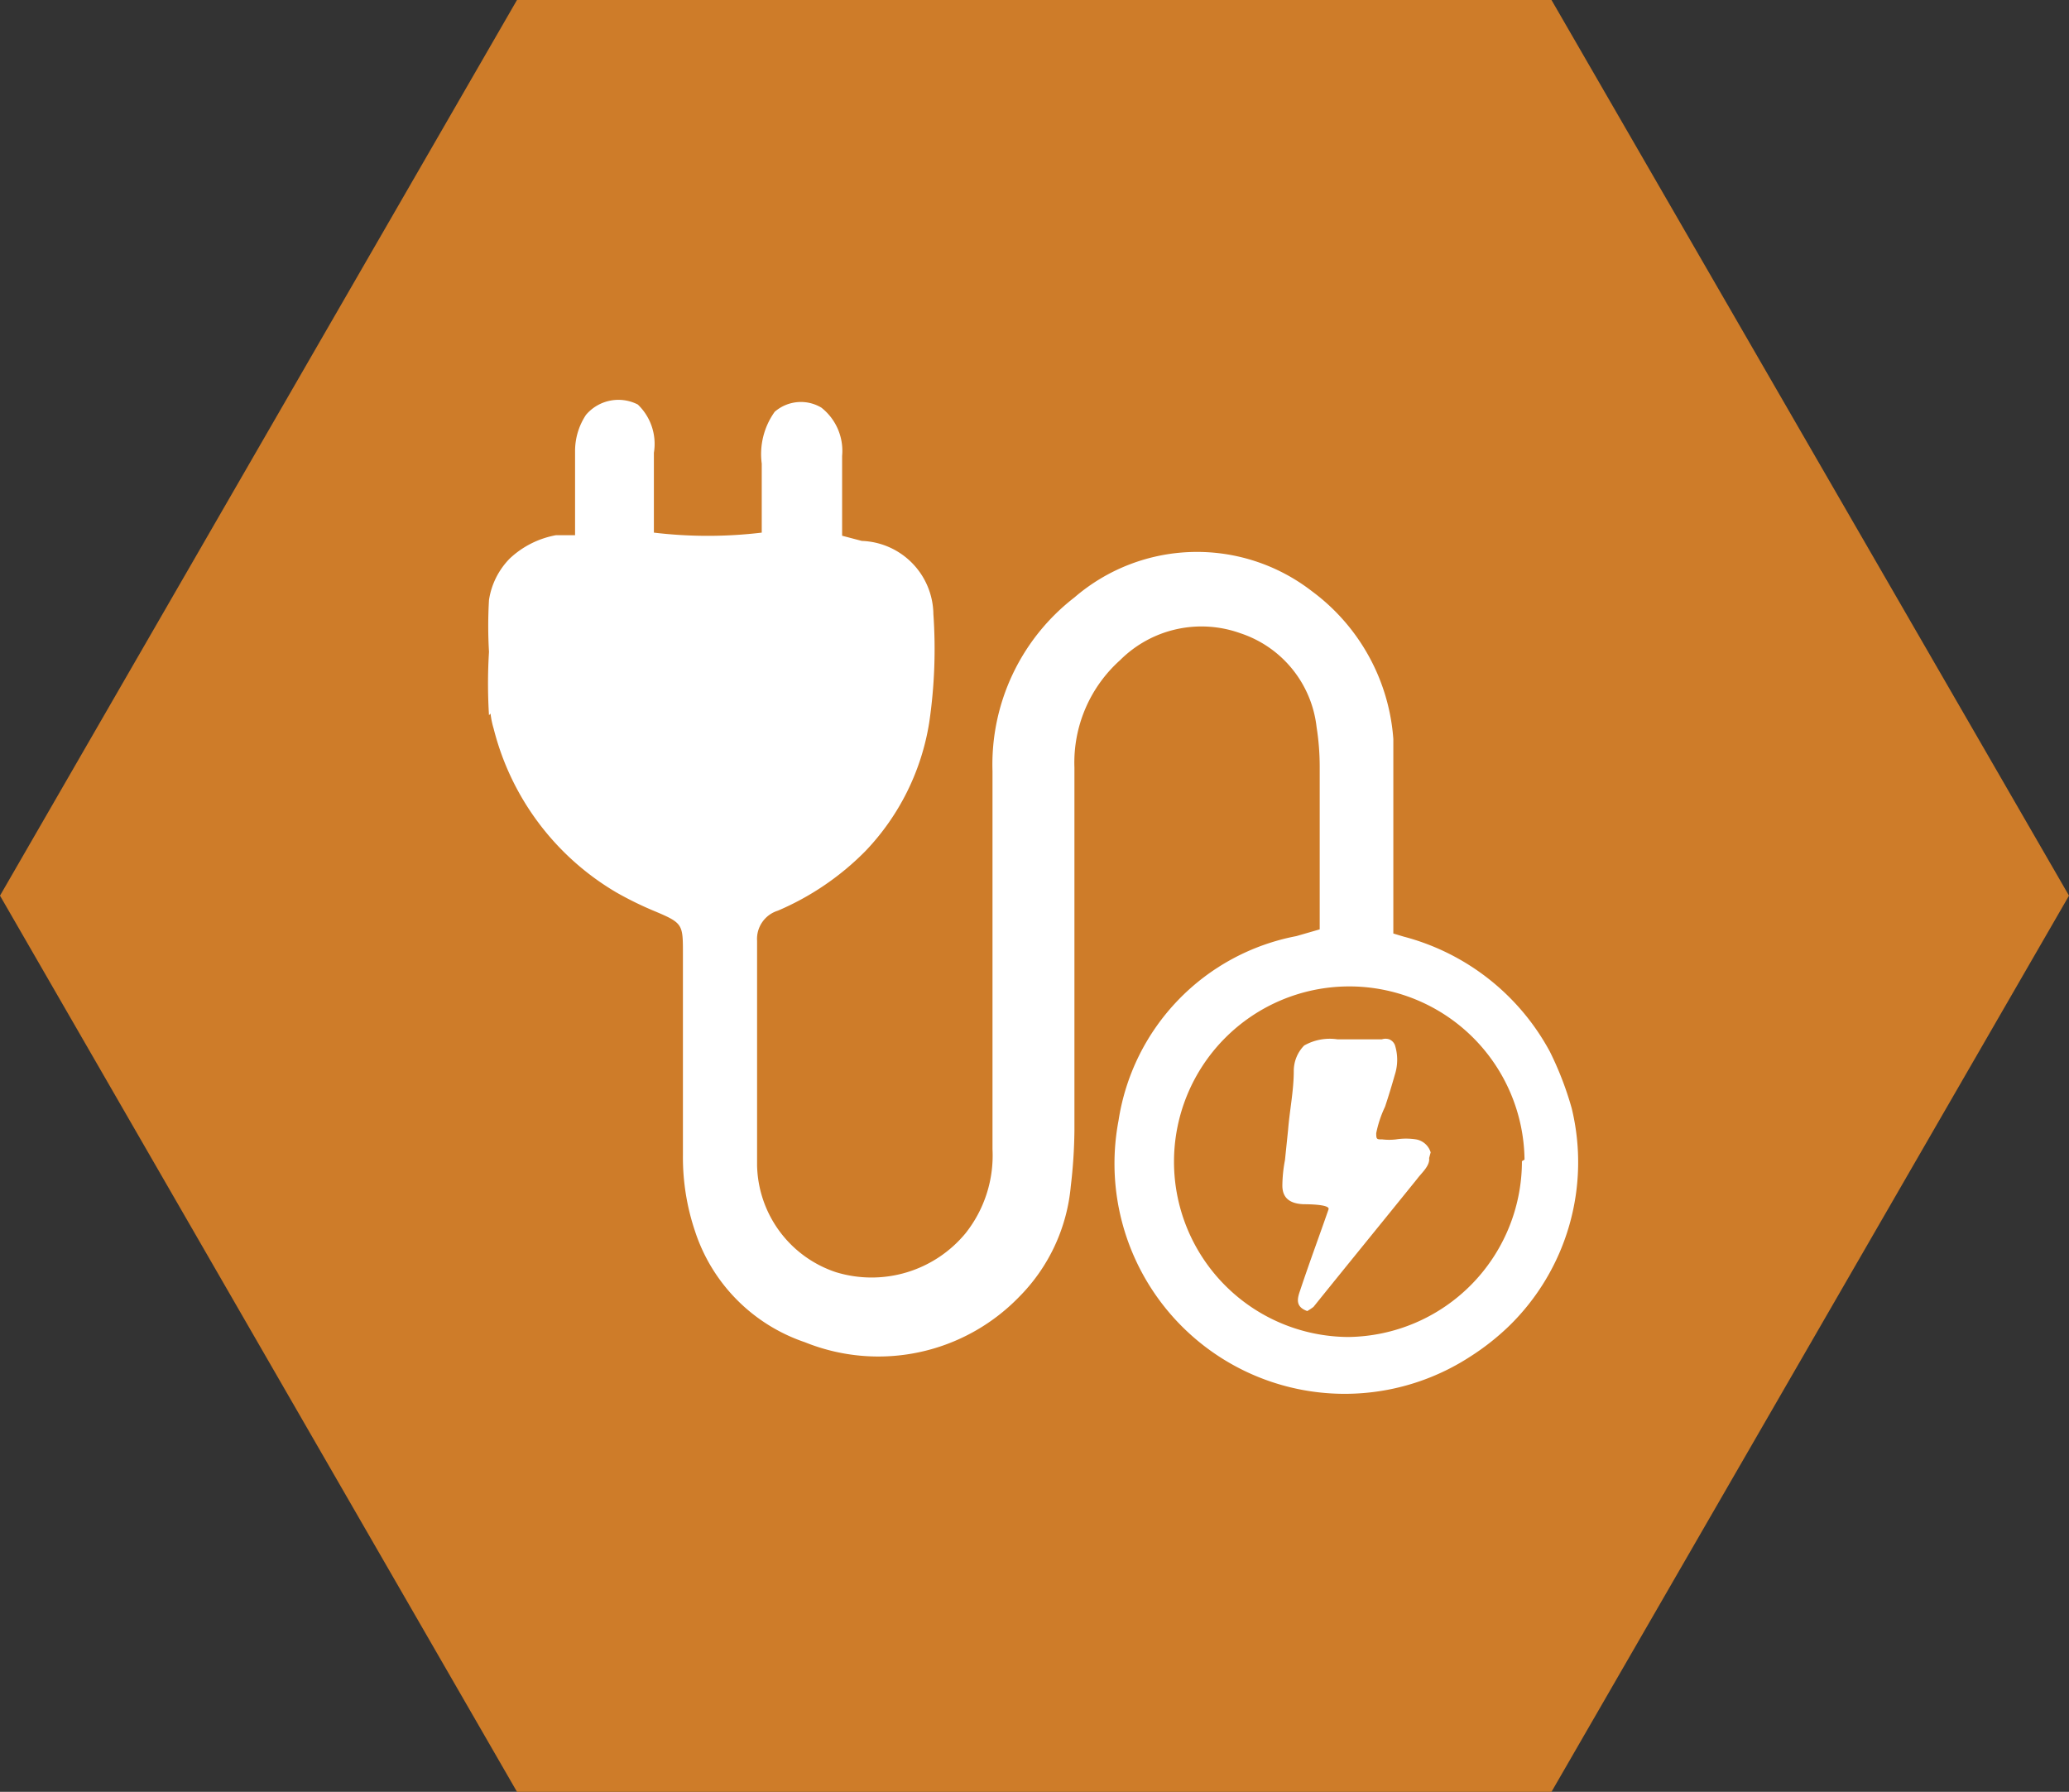 <svg xmlns="http://www.w3.org/2000/svg" viewBox="0 0 39.9 34.55"><rect x="0" y="0" width="39.9" height="34.55" fill="#333333" stroke="none"/><defs><style>.cls-1{fill:#ce7c29;}.cls-2{fill:#fff;}</style></defs><title>electrial-work</title><g id="Layer_2" data-name="Layer 2"><g id="Layer_1-2" data-name="Layer 1"><polygon class="cls-1" points="29.92 0 9.97 0 0 17.27 9.97 34.55 29.92 34.55 39.9 17.27 29.92 0"/><path class="cls-2" d="M9.43,13.79a9.93,9.93,0,0,1,0-1.22,8.56,8.56,0,0,1,0-1,1.45,1.45,0,0,1,.4-.8,1.76,1.76,0,0,1,.89-.45l.37,0c0-.17,0-.31,0-.46,0-.38,0-.77,0-1.16A1.26,1.26,0,0,1,11.3,8a.82.82,0,0,1,1-.2,1.05,1.05,0,0,1,.31.93c0,.4,0,.8,0,1.2,0,.12,0,.23,0,.34a8.75,8.75,0,0,0,2.08,0s0-.56,0-.59c0-.25,0-.49,0-.74a1.4,1.4,0,0,1,.25-1,.77.77,0,0,1,.9-.08,1.06,1.06,0,0,1,.4.93c0,.52,0,1,0,1.54l.38.1A1.43,1.43,0,0,1,18,11.84a9.73,9.73,0,0,1-.08,2.09,4.64,4.64,0,0,1-1.23,2.48A5.28,5.28,0,0,1,15,17.56a.57.57,0,0,0-.4.58c0,1.44,0,2.89,0,4.33a2.22,2.22,0,0,0,1.52,2.06,2.35,2.35,0,0,0,2.5-.75,2.41,2.41,0,0,0,.52-1.62q0-3.64,0-7.29a4.07,4.07,0,0,1,1.58-3.35,3.62,3.62,0,0,1,4.58-.12,3.89,3.89,0,0,1,1.57,2.85c0,1.11,0,2.21,0,3.31,0,.15,0,.29,0,.44l.2.06a4.5,4.5,0,0,1,2.82,2.22,6.29,6.29,0,0,1,.42,1.09,4.41,4.41,0,0,1-1.21,4.2,4.75,4.75,0,0,1-.75.59,4.44,4.44,0,0,1-6.78-4.55A4.28,4.28,0,0,1,25,18.05l.45-.13v-.46c0-.89,0-1.79,0-2.68a4.87,4.87,0,0,0-.06-.76,2.16,2.16,0,0,0-1.47-1.81,2.22,2.22,0,0,0-2.32.52,2.65,2.65,0,0,0-.88,2.07q0,3.51,0,7a9.77,9.77,0,0,1-.07,1.07,3.47,3.47,0,0,1-1,2.14,3.78,3.78,0,0,1-4.13.87,3.36,3.36,0,0,1-2.12-2.15,4.45,4.45,0,0,1-.23-1.45c0-1.3,0-2.6,0-3.89,0-.56,0-.59-.52-.81a6.67,6.67,0,0,1-.76-.37,5.11,5.11,0,0,1-2.37-3.16,1.67,1.67,0,0,1-.06-.29m19.94,8.6A3.38,3.38,0,1,0,26,25.78a3.39,3.39,0,0,0,3.35-3.39"/><path class="cls-2" d="M27.59,22.22a.36.36,0,0,0-.28-.25,1.26,1.26,0,0,0-.39,0,1.09,1.09,0,0,1-.26,0c-.11,0-.12,0-.12-.12a2.18,2.18,0,0,1,.17-.51c.07-.21.13-.41.19-.62a.94.94,0,0,0,0-.57.2.2,0,0,0-.11-.11.23.23,0,0,0-.14,0c-.29,0-.57,0-.86,0a1,1,0,0,0-.64.12.7.7,0,0,0-.2.49c0,.38-.08.76-.11,1.14l-.06.58a2.72,2.72,0,0,0-.05.49c0,.26.17.35.41.36.06,0,.52,0,.48.1-.18.52-.36,1-.55,1.57-.06.17-.08.31.14.39a1.25,1.25,0,0,0,.12-.08c.66-.82,1.33-1.64,2-2.47.08-.11.25-.25.23-.4"/></g></g></svg>